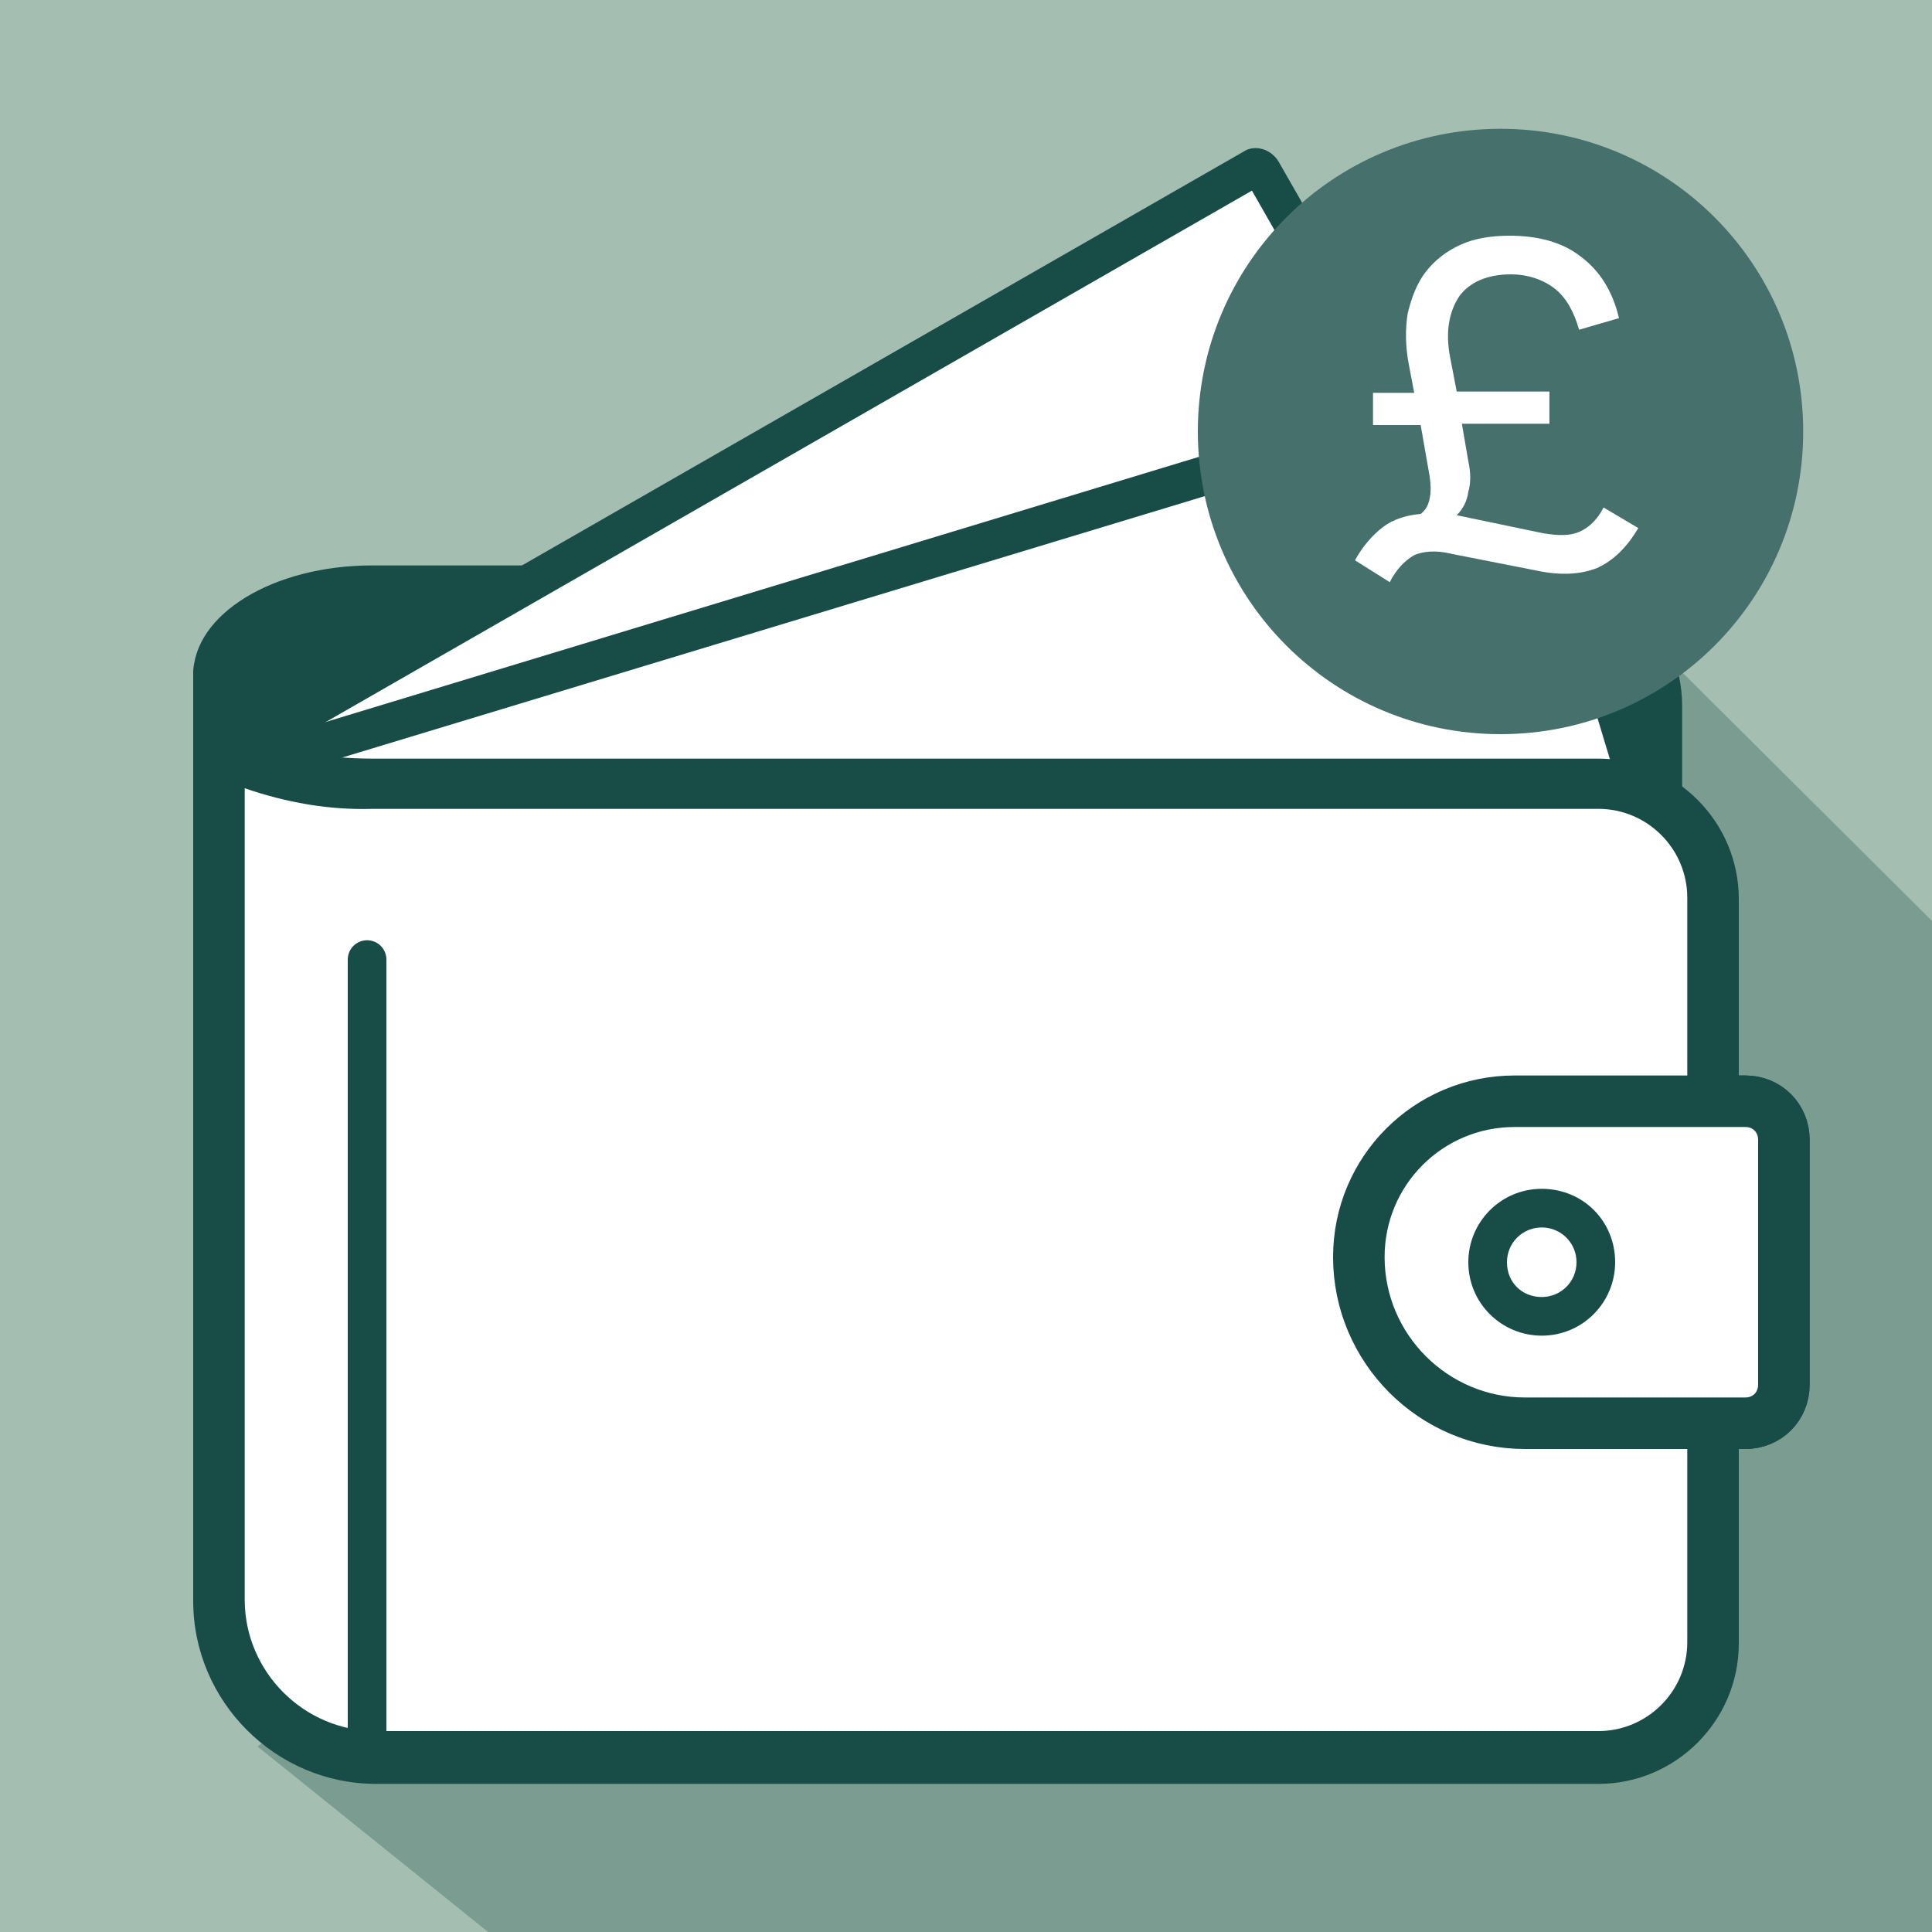 <?xml version="1.0" encoding="utf-8"?>
<!-- Generator: Adobe Illustrator 24.3.0, SVG Export Plug-In . SVG Version: 6.00 Build 0)  -->
<svg version="1.1" id="Layer_1" xmlns="http://www.w3.org/2000/svg" xmlns:xlink="http://www.w3.org/1999/xlink" x="0px" y="0px"
	 viewBox="0 0 150 150" style="enable-background:new 0 0 150 150;" xml:space="preserve">
<style type="text/css">
	.st0{fill:#A4BEB1;}
	.st1{opacity:0.3;}
	.st2{fill:#184C47;}
	.st3{fill:#A4BEB1;stroke:#184C47;stroke-width:4;stroke-miterlimit:10;}
	.st4{fill:#FFFFFF;}
	.st5{fill:#FFFFFF;stroke:#184C47;stroke-width:4;stroke-miterlimit:10;}
	.st6{fill:#46706C;}
	.st7{fill:none;stroke:#184C47;stroke-width:3;stroke-linecap:round;stroke-miterlimit:10;}
	.st8{enable-background:new    ;}
</style>
<rect class="st0" width="150" height="150"/>
<g class="st1">
	<polygon class="st2" points="20,135.6 37.9,150 150,150 150,71.5 129.9,51.5 	"/>
</g>
<path class="st3" d="M117.6,85.5h17.9c1.7,0,3,1.3,3,3v19c0,1.7-1.3,3-3,3h-17.1c-7.1,0-12.9-5.8-12.9-12.9l0,0l0,0
	C105.5,90.9,110.9,85.5,117.6,85.5L117.6,85.5z"/>
<path class="st2" d="M130.6,63.1c-1.9-1.4-4.2-2.2-6.5-2.2H28.9c-7.7,0-13.9-3.8-13.9-8.5s6.2-8.5,13.9-8.5h90.8
	c6,0,10.9,4.9,10.9,10.9V63.1z"/>
<path class="st4" d="M34.8,107.7c-0.2,0-0.4-0.1-0.5-0.3l-13.1-23V56.8l76-43.7c0.1-0.1,0.2-0.1,0.3-0.1c0.2,0,0.4,0.1,0.5,0.3
	l24.7,43.2c0.1,0.1,0.1,0.3,0.1,0.5c0,0.2-0.1,0.3-0.3,0.4l-87.4,50.2C35,107.7,34.9,107.7,34.8,107.7z"/>
<path class="st2" d="M97.2,14.8L121,56.5l-85.9,49.3L22.6,84V57.6L97.2,14.8 M97.5,11.5c-0.4,0-0.7,0.1-1,0.3L19.6,55.9v28.9
	L33,108.1c0.6,1,1.9,1.4,2.9,0.8c0,0,0,0,0,0l87.4-50.2c1-0.6,1.3-1.9,0.7-2.9L99.3,12.6C98.9,11.9,98.2,11.5,97.5,11.5z"/>
<path class="st4" d="M35.2,107.9c-0.3,0-0.5-0.2-0.6-0.4L20.3,59.7c-0.1-0.3,0.1-0.6,0.4-0.8l96.5-29.2h0.2c0.3,0,0.5,0.2,0.6,0.4
	l14.4,47.7c0.1,0.1,0.1,0.3,0,0.4c-0.1,0.1-0.2,0.2-0.3,0.3l-96.5,29.2C35.3,107.9,35.3,107.9,35.2,107.9z"/>
<path class="st2" d="M116.7,31.5l13.9,46l-94.7,28.7L22,60.2L116.7,31.5 M117.3,28.2c-0.2,0-0.4,0-0.6,0.1L20.2,57.6
	c-1.1,0.3-1.7,1.5-1.4,2.6c0,0,0,0,0,0l14.4,47.7c0.3,0.9,1.1,1.5,2,1.5c0.2,0,0.4,0,0.6-0.1l96.5-29.2c1.1-0.3,1.7-1.5,1.4-2.6
	l-14.4-47.7C119,28.8,118.2,28.2,117.3,28.2L117.3,28.2z"/>
<path class="st4" d="M29.2,136.5c-6.7,0-12.2-5.5-12.2-12.2V58c2.8,1.8,6.9,2.8,11.9,2.8h95.2c4.9,0,8.9,4,8.9,8.9v57.8
	c0,4.9-4,8.9-8.9,8.9L29.2,136.5z"/>
<path class="st2" d="M19,61.2c3.2,1.1,6.5,1.7,9.9,1.6h95.2c3.8,0,6.9,3.1,6.9,6.9v57.8c0,3.8-3.1,6.9-6.9,6.9c0,0,0,0,0,0H29.2
	c-5.6,0-10.2-4.6-10.2-10.2V61.2 M15,51.4v72.9c0,7.8,6.4,14.2,14.2,14.2h94.9c6,0,10.9-4.9,10.9-10.9v0V69.8
	c0-6-4.9-10.9-10.9-10.9h0H28.9C21.2,58.9,15,56.1,15,51.4L15,51.4z"/>
<path class="st5" d="M117.6,85.5h17.9c1.7,0,3,1.3,3,3v19c0,1.7-1.3,3-3,3h-17.1c-7.1,0-12.9-5.8-12.9-12.9l0,0l0,0
	C105.5,90.9,110.9,85.5,117.6,85.5L117.6,85.5z"/>
<path class="st4" d="M119.7,102.2c-2.3,0-4.2-1.9-4.2-4.2c0-2.3,1.9-4.2,4.2-4.2c2.3,0,4.2,1.9,4.2,4.2c0,0,0,0,0,0
	C123.9,100.4,122,102.2,119.7,102.2z"/>
<path class="st2" d="M119.7,95.3c1.5,0,2.7,1.2,2.7,2.7s-1.2,2.7-2.7,2.7S117,99.6,117,98c0,0,0,0,0,0
	C117,96.5,118.2,95.3,119.7,95.3C119.7,95.3,119.7,95.3,119.7,95.3 M119.7,92.3c-3.2,0-5.7,2.6-5.7,5.7c0,3.2,2.6,5.7,5.7,5.7
	c3.2,0,5.7-2.6,5.7-5.7c0,0,0,0,0,0C125.4,94.8,122.9,92.3,119.7,92.3C119.7,92.3,119.7,92.3,119.7,92.3z"/>
<g id="add_item">
	<g id="confirm_purchase">
		<path class="st6" d="M116.5,10C103.5,10,93,20.5,93,33.5S103.5,57,116.5,57S140,46.5,140,33.5S129.5,10,116.5,10z"/>
	</g>
</g>
<line class="st7" x1="28.5" y1="74.5" x2="28.5" y2="136"/>
<g class="st8">
	<path class="st4" d="M112.7,43c-1.2-0.3-2.2-0.2-2.9,0.1c-0.7,0.4-1.4,1.1-1.9,2.1l-2.7-1.7c0.6-1.1,1.4-2,2.2-2.6
		c0.8-0.6,1.8-0.9,2.9-1c0.4-0.3,0.6-0.7,0.7-1.2c0.1-0.5,0.1-1,0-1.7l-0.7-4h-3.7v-2.5h3.2l-0.4-2.1c-0.3-1.5-0.3-2.9-0.1-4.1
		c0.3-1.2,0.7-2.3,1.4-3.2c0.7-0.9,1.6-1.6,2.7-2.1c1.1-0.5,2.4-0.7,3.8-0.7c2.2,0,4.1,0.5,5.5,1.6c1.5,1.1,2.5,2.7,3,4.8l-3.1,0.9
		c-0.4-1.4-1-2.5-1.9-3.2c-0.9-0.7-2.1-1.1-3.4-1.1c-1.8,0-3.2,0.6-4,1.7c-0.8,1.2-1.1,2.8-0.7,4.8l0.5,2.6h7.2v2.5h-6.8l0.5,2.9
		c0.2,0.9,0.2,1.7,0,2.4c-0.1,0.7-0.4,1.3-0.9,1.8l6.7,1.4c1.2,0.2,2.1,0.2,2.8-0.1c0.7-0.3,1.4-0.9,1.9-1.9l2.7,1.6
		c-0.9,1.5-1.9,2.5-3.2,3.1c-1.3,0.5-2.8,0.6-4.7,0.2L112.7,43z"/>
</g>
</svg>
